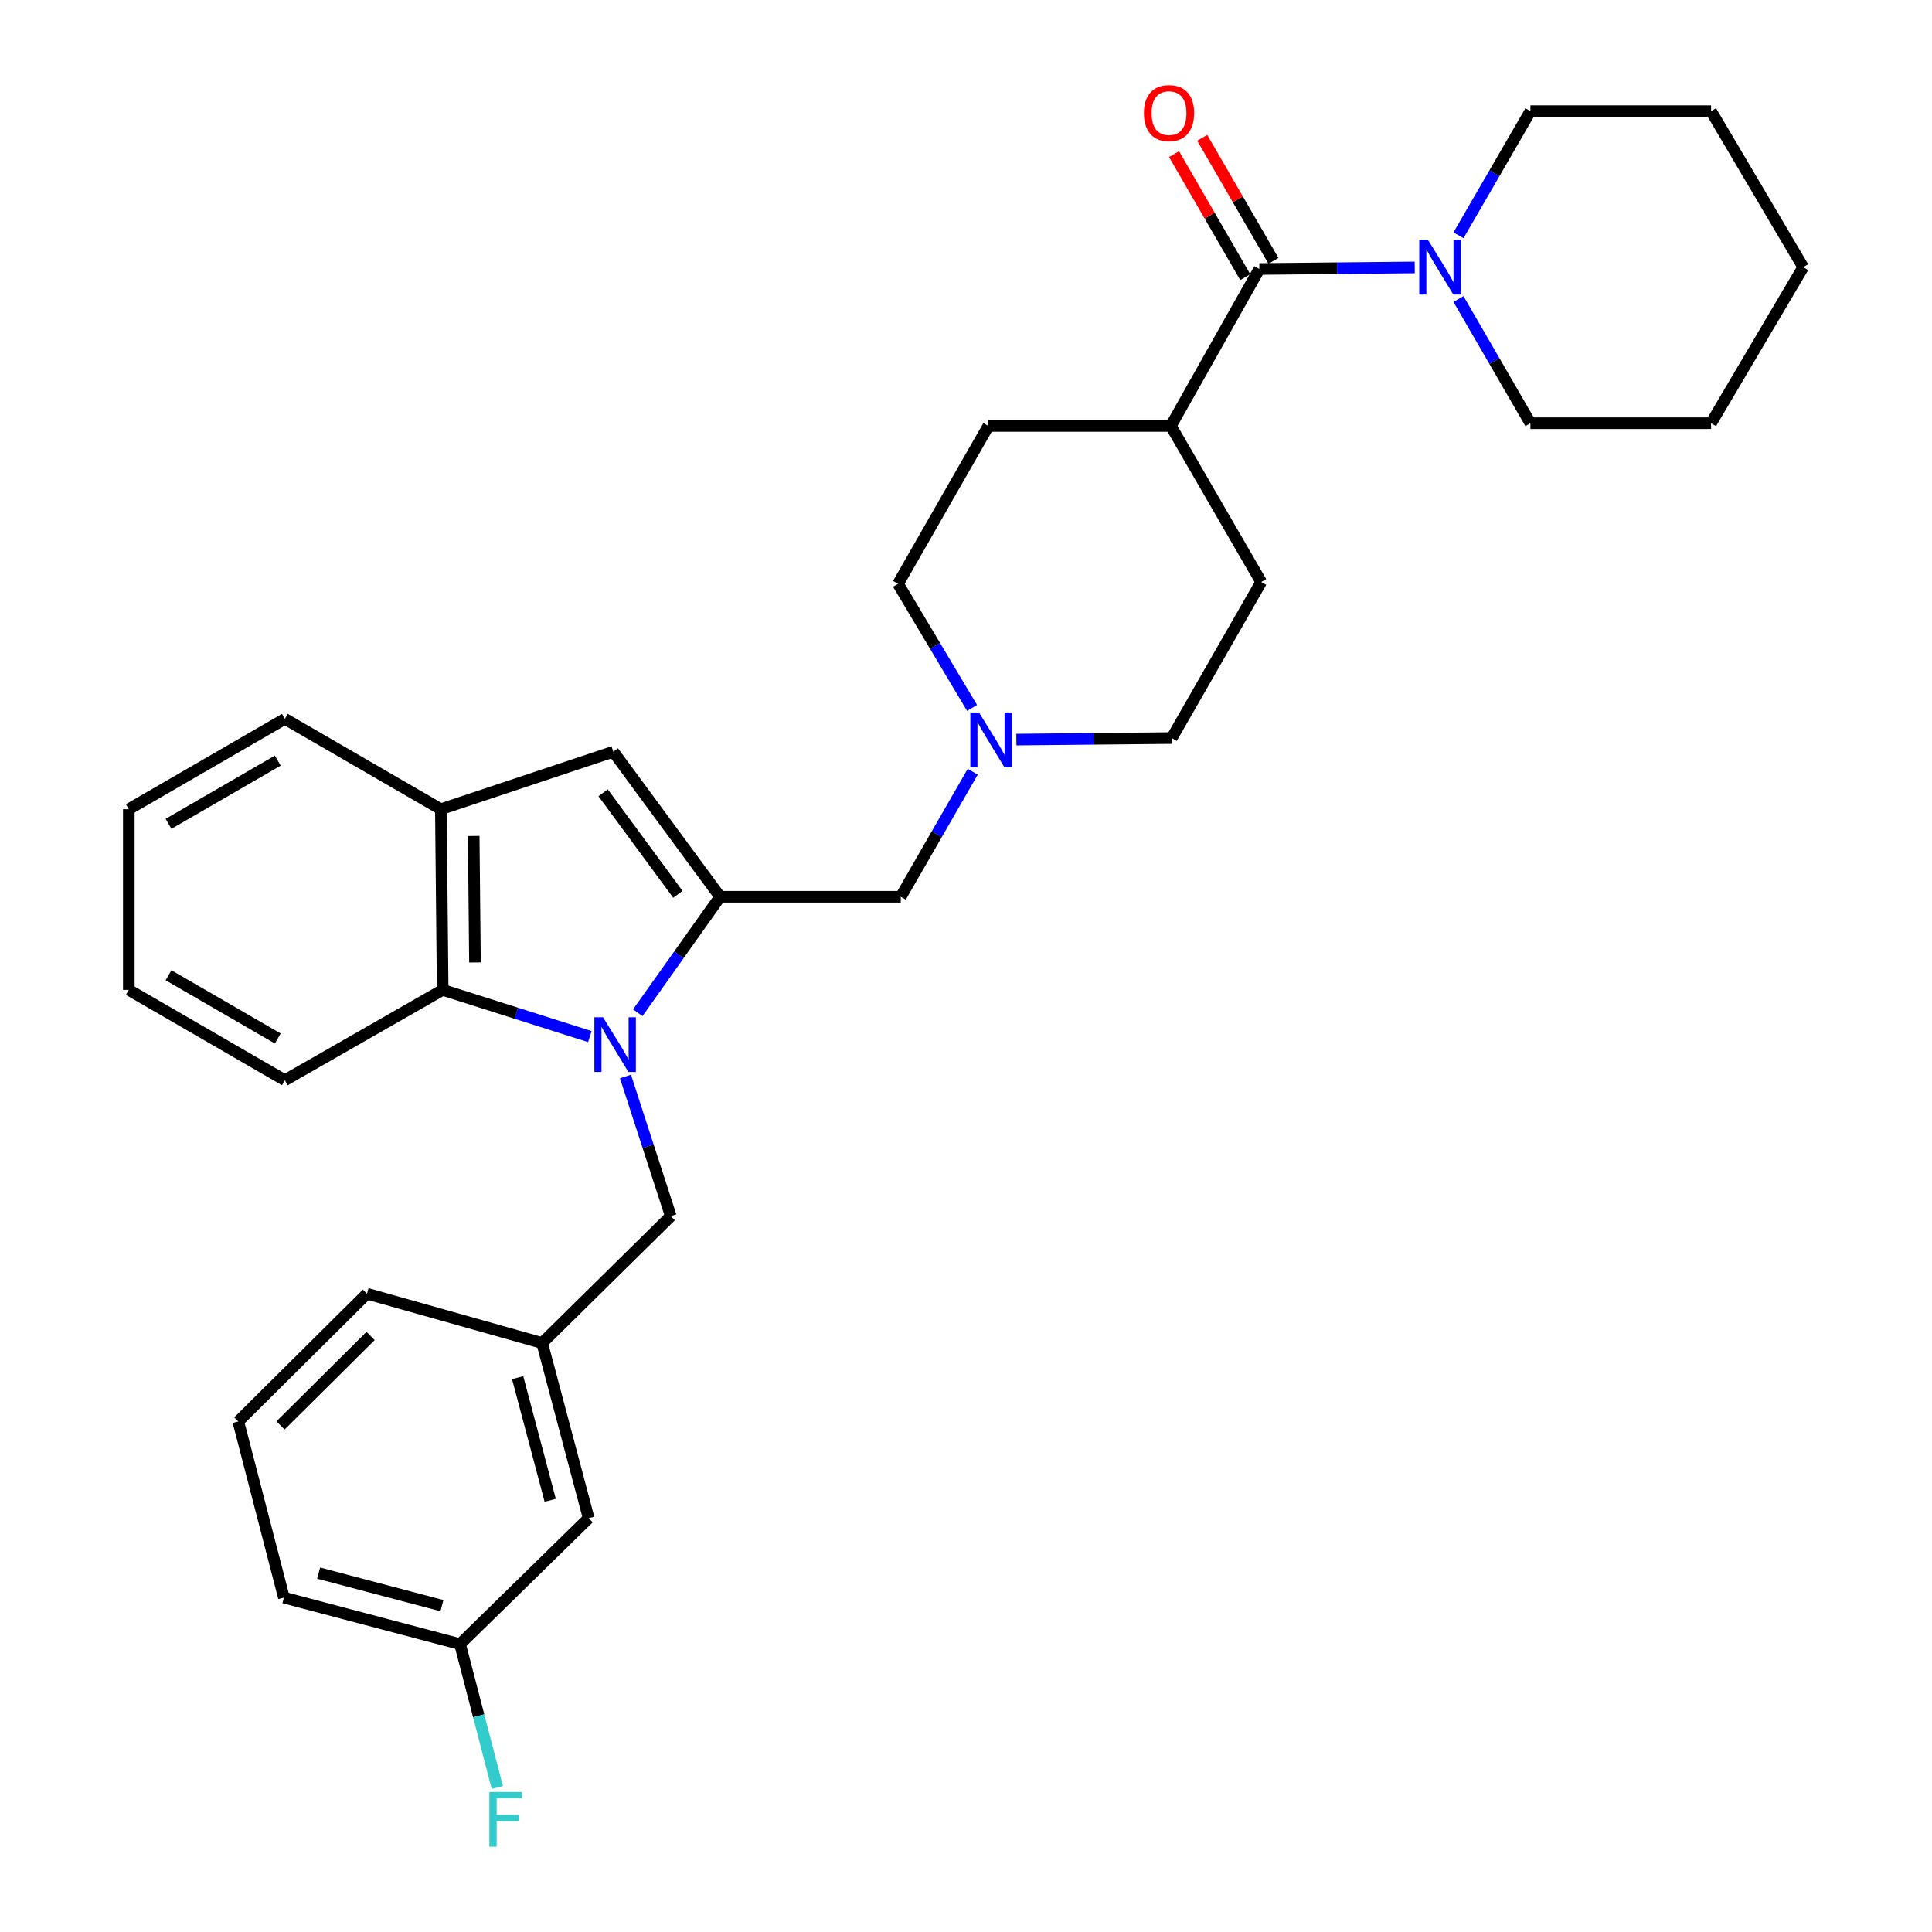 <?xml version='1.0' encoding='iso-8859-1'?>
<svg version='1.1' baseProfile='full'
              xmlns='http://www.w3.org/2000/svg'
                      xmlns:rdkit='http://www.rdkit.org/xml'
                      xmlns:xlink='http://www.w3.org/1999/xlink'
                  xml:space='preserve'
width='1000px' height='1000px' viewBox='0 0 1000 1000'>
<!-- END OF HEADER -->
<rect style='opacity:1.0;fill:#FFFFFF;stroke:none' width='1000' height='1000' x='0' y='0'> </rect>
<path class='bond-0' d='M 330.108,524.18 L 351.418,494.175' style='fill:none;fill-rule:evenodd;stroke:#0000FF;stroke-width:6px;stroke-linecap:butt;stroke-linejoin:miter;stroke-opacity:1' />
<path class='bond-0' d='M 351.418,494.175 L 372.727,464.169' style='fill:none;fill-rule:evenodd;stroke:#000000;stroke-width:6px;stroke-linecap:butt;stroke-linejoin:miter;stroke-opacity:1' />
<path class='bond-2' d='M 305.304,536.535 L 267.219,524.447' style='fill:none;fill-rule:evenodd;stroke:#0000FF;stroke-width:6px;stroke-linecap:butt;stroke-linejoin:miter;stroke-opacity:1' />
<path class='bond-2' d='M 267.219,524.447 L 229.133,512.359' style='fill:none;fill-rule:evenodd;stroke:#000000;stroke-width:6px;stroke-linecap:butt;stroke-linejoin:miter;stroke-opacity:1' />
<path class='bond-8' d='M 323.74,557.18 L 335.474,593.33' style='fill:none;fill-rule:evenodd;stroke:#0000FF;stroke-width:6px;stroke-linecap:butt;stroke-linejoin:miter;stroke-opacity:1' />
<path class='bond-8' d='M 335.474,593.33 L 347.209,629.48' style='fill:none;fill-rule:evenodd;stroke:#000000;stroke-width:6px;stroke-linecap:butt;stroke-linejoin:miter;stroke-opacity:1' />
<path class='bond-1' d='M 372.727,464.169 L 317.449,389.085' style='fill:none;fill-rule:evenodd;stroke:#000000;stroke-width:6px;stroke-linecap:butt;stroke-linejoin:miter;stroke-opacity:1' />
<path class='bond-1' d='M 350.862,462.9 L 312.167,410.341' style='fill:none;fill-rule:evenodd;stroke:#000000;stroke-width:6px;stroke-linecap:butt;stroke-linejoin:miter;stroke-opacity:1' />
<path class='bond-7' d='M 372.727,464.169 L 466.232,464.169' style='fill:none;fill-rule:evenodd;stroke:#000000;stroke-width:6px;stroke-linecap:butt;stroke-linejoin:miter;stroke-opacity:1' />
<path class='bond-31' d='M 317.449,389.085 L 228.187,418.845' style='fill:none;fill-rule:evenodd;stroke:#000000;stroke-width:6px;stroke-linecap:butt;stroke-linejoin:miter;stroke-opacity:1' />
<path class='bond-4' d='M 229.133,512.359 L 228.187,418.845' style='fill:none;fill-rule:evenodd;stroke:#000000;stroke-width:6px;stroke-linecap:butt;stroke-linejoin:miter;stroke-opacity:1' />
<path class='bond-4' d='M 245.846,498.161 L 245.184,432.702' style='fill:none;fill-rule:evenodd;stroke:#000000;stroke-width:6px;stroke-linecap:butt;stroke-linejoin:miter;stroke-opacity:1' />
<path class='bond-21' d='M 229.133,512.359 L 147.446,559.116' style='fill:none;fill-rule:evenodd;stroke:#000000;stroke-width:6px;stroke-linecap:butt;stroke-linejoin:miter;stroke-opacity:1' />
<path class='bond-3' d='M 651.836,139.231 L 606.034,220.478' style='fill:none;fill-rule:evenodd;stroke:#000000;stroke-width:6px;stroke-linecap:butt;stroke-linejoin:miter;stroke-opacity:1' />
<path class='bond-5' d='M 651.836,139.231 L 692.053,138.825' style='fill:none;fill-rule:evenodd;stroke:#000000;stroke-width:6px;stroke-linecap:butt;stroke-linejoin:miter;stroke-opacity:1' />
<path class='bond-5' d='M 692.053,138.825 L 732.271,138.418' style='fill:none;fill-rule:evenodd;stroke:#0000FF;stroke-width:6px;stroke-linecap:butt;stroke-linejoin:miter;stroke-opacity:1' />
<path class='bond-10' d='M 659.13,135.01 L 640.703,103.172' style='fill:none;fill-rule:evenodd;stroke:#000000;stroke-width:6px;stroke-linecap:butt;stroke-linejoin:miter;stroke-opacity:1' />
<path class='bond-10' d='M 640.703,103.172 L 622.276,71.334' style='fill:none;fill-rule:evenodd;stroke:#FF0000;stroke-width:6px;stroke-linecap:butt;stroke-linejoin:miter;stroke-opacity:1' />
<path class='bond-10' d='M 644.541,143.453 L 626.114,111.615' style='fill:none;fill-rule:evenodd;stroke:#000000;stroke-width:6px;stroke-linecap:butt;stroke-linejoin:miter;stroke-opacity:1' />
<path class='bond-10' d='M 626.114,111.615 L 607.687,79.778' style='fill:none;fill-rule:evenodd;stroke:#FF0000;stroke-width:6px;stroke-linecap:butt;stroke-linejoin:miter;stroke-opacity:1' />
<path class='bond-22' d='M 228.187,418.845 L 147.446,372.088' style='fill:none;fill-rule:evenodd;stroke:#000000;stroke-width:6px;stroke-linecap:butt;stroke-linejoin:miter;stroke-opacity:1' />
<path class='bond-19' d='M 754.903,154.779 L 773.519,186.917' style='fill:none;fill-rule:evenodd;stroke:#0000FF;stroke-width:6px;stroke-linecap:butt;stroke-linejoin:miter;stroke-opacity:1' />
<path class='bond-19' d='M 773.519,186.917 L 792.134,219.054' style='fill:none;fill-rule:evenodd;stroke:#000000;stroke-width:6px;stroke-linecap:butt;stroke-linejoin:miter;stroke-opacity:1' />
<path class='bond-20' d='M 754.904,121.792 L 773.519,89.659' style='fill:none;fill-rule:evenodd;stroke:#0000FF;stroke-width:6px;stroke-linecap:butt;stroke-linejoin:miter;stroke-opacity:1' />
<path class='bond-20' d='M 773.519,89.659 L 792.134,57.526' style='fill:none;fill-rule:evenodd;stroke:#000000;stroke-width:6px;stroke-linecap:butt;stroke-linejoin:miter;stroke-opacity:1' />
<path class='bond-6' d='M 503.489,399.445 L 484.86,431.807' style='fill:none;fill-rule:evenodd;stroke:#0000FF;stroke-width:6px;stroke-linecap:butt;stroke-linejoin:miter;stroke-opacity:1' />
<path class='bond-6' d='M 484.86,431.807 L 466.232,464.169' style='fill:none;fill-rule:evenodd;stroke:#000000;stroke-width:6px;stroke-linecap:butt;stroke-linejoin:miter;stroke-opacity:1' />
<path class='bond-14' d='M 503.141,366.431 L 483.979,334.302' style='fill:none;fill-rule:evenodd;stroke:#0000FF;stroke-width:6px;stroke-linecap:butt;stroke-linejoin:miter;stroke-opacity:1' />
<path class='bond-14' d='M 483.979,334.302 L 464.818,302.173' style='fill:none;fill-rule:evenodd;stroke:#000000;stroke-width:6px;stroke-linecap:butt;stroke-linejoin:miter;stroke-opacity:1' />
<path class='bond-15' d='M 526.066,382.812 L 566.284,382.413' style='fill:none;fill-rule:evenodd;stroke:#0000FF;stroke-width:6px;stroke-linecap:butt;stroke-linejoin:miter;stroke-opacity:1' />
<path class='bond-15' d='M 566.284,382.413 L 606.502,382.015' style='fill:none;fill-rule:evenodd;stroke:#000000;stroke-width:6px;stroke-linecap:butt;stroke-linejoin:miter;stroke-opacity:1' />
<path class='bond-11' d='M 347.209,629.48 L 280.609,695.144' style='fill:none;fill-rule:evenodd;stroke:#000000;stroke-width:6px;stroke-linecap:butt;stroke-linejoin:miter;stroke-opacity:1' />
<path class='bond-9' d='M 606.034,220.478 L 652.791,301.237' style='fill:none;fill-rule:evenodd;stroke:#000000;stroke-width:6px;stroke-linecap:butt;stroke-linejoin:miter;stroke-opacity:1' />
<path class='bond-34' d='M 606.034,220.478 L 511.574,220.478' style='fill:none;fill-rule:evenodd;stroke:#000000;stroke-width:6px;stroke-linecap:butt;stroke-linejoin:miter;stroke-opacity:1' />
<path class='bond-16' d='M 280.609,695.144 L 304.695,785.811' style='fill:none;fill-rule:evenodd;stroke:#000000;stroke-width:6px;stroke-linecap:butt;stroke-linejoin:miter;stroke-opacity:1' />
<path class='bond-16' d='M 267.931,713.072 L 284.791,776.538' style='fill:none;fill-rule:evenodd;stroke:#000000;stroke-width:6px;stroke-linecap:butt;stroke-linejoin:miter;stroke-opacity:1' />
<path class='bond-24' d='M 280.609,695.144 L 189.942,669.626' style='fill:none;fill-rule:evenodd;stroke:#000000;stroke-width:6px;stroke-linecap:butt;stroke-linejoin:miter;stroke-opacity:1' />
<path class='bond-12' d='M 511.574,220.478 L 464.818,302.173' style='fill:none;fill-rule:evenodd;stroke:#000000;stroke-width:6px;stroke-linecap:butt;stroke-linejoin:miter;stroke-opacity:1' />
<path class='bond-13' d='M 652.791,301.237 L 606.502,382.015' style='fill:none;fill-rule:evenodd;stroke:#000000;stroke-width:6px;stroke-linecap:butt;stroke-linejoin:miter;stroke-opacity:1' />
<path class='bond-17' d='M 304.695,785.811 L 238.113,850.988' style='fill:none;fill-rule:evenodd;stroke:#000000;stroke-width:6px;stroke-linecap:butt;stroke-linejoin:miter;stroke-opacity:1' />
<path class='bond-18' d='M 238.113,850.988 L 247.762,888.084' style='fill:none;fill-rule:evenodd;stroke:#000000;stroke-width:6px;stroke-linecap:butt;stroke-linejoin:miter;stroke-opacity:1' />
<path class='bond-18' d='M 247.762,888.084 L 257.41,925.18' style='fill:none;fill-rule:evenodd;stroke:#33CCCC;stroke-width:6px;stroke-linecap:butt;stroke-linejoin:miter;stroke-opacity:1' />
<path class='bond-33' d='M 238.113,850.988 L 146.95,826.912' style='fill:none;fill-rule:evenodd;stroke:#000000;stroke-width:6px;stroke-linecap:butt;stroke-linejoin:miter;stroke-opacity:1' />
<path class='bond-33' d='M 228.743,831.079 L 164.929,814.226' style='fill:none;fill-rule:evenodd;stroke:#000000;stroke-width:6px;stroke-linecap:butt;stroke-linejoin:miter;stroke-opacity:1' />
<path class='bond-27' d='M 792.134,219.054 L 885.648,219.054' style='fill:none;fill-rule:evenodd;stroke:#000000;stroke-width:6px;stroke-linecap:butt;stroke-linejoin:miter;stroke-opacity:1' />
<path class='bond-26' d='M 792.134,57.526 L 885.648,57.526' style='fill:none;fill-rule:evenodd;stroke:#000000;stroke-width:6px;stroke-linecap:butt;stroke-linejoin:miter;stroke-opacity:1' />
<path class='bond-28' d='M 147.446,559.116 L 66.668,512.359' style='fill:none;fill-rule:evenodd;stroke:#000000;stroke-width:6px;stroke-linecap:butt;stroke-linejoin:miter;stroke-opacity:1' />
<path class='bond-28' d='M 143.774,537.514 L 87.229,504.784' style='fill:none;fill-rule:evenodd;stroke:#000000;stroke-width:6px;stroke-linecap:butt;stroke-linejoin:miter;stroke-opacity:1' />
<path class='bond-32' d='M 147.446,372.088 L 66.668,418.845' style='fill:none;fill-rule:evenodd;stroke:#000000;stroke-width:6px;stroke-linecap:butt;stroke-linejoin:miter;stroke-opacity:1' />
<path class='bond-32' d='M 143.774,393.69 L 87.229,426.42' style='fill:none;fill-rule:evenodd;stroke:#000000;stroke-width:6px;stroke-linecap:butt;stroke-linejoin:miter;stroke-opacity:1' />
<path class='bond-23' d='M 123.333,735.758 L 189.942,669.626' style='fill:none;fill-rule:evenodd;stroke:#000000;stroke-width:6px;stroke-linecap:butt;stroke-linejoin:miter;stroke-opacity:1' />
<path class='bond-23' d='M 145.2,737.8 L 191.827,691.507' style='fill:none;fill-rule:evenodd;stroke:#000000;stroke-width:6px;stroke-linecap:butt;stroke-linejoin:miter;stroke-opacity:1' />
<path class='bond-25' d='M 123.333,735.758 L 146.95,826.912' style='fill:none;fill-rule:evenodd;stroke:#000000;stroke-width:6px;stroke-linecap:butt;stroke-linejoin:miter;stroke-opacity:1' />
<path class='bond-30' d='M 885.648,57.526 L 933.332,138.286' style='fill:none;fill-rule:evenodd;stroke:#000000;stroke-width:6px;stroke-linecap:butt;stroke-linejoin:miter;stroke-opacity:1' />
<path class='bond-35' d='M 885.648,219.054 L 933.332,138.286' style='fill:none;fill-rule:evenodd;stroke:#000000;stroke-width:6px;stroke-linecap:butt;stroke-linejoin:miter;stroke-opacity:1' />
<path class='bond-29' d='M 66.668,512.359 L 66.668,418.845' style='fill:none;fill-rule:evenodd;stroke:#000000;stroke-width:6px;stroke-linecap:butt;stroke-linejoin:miter;stroke-opacity:1' />
<path  class='atom-0' d='M 312.125 526.526
L 321.405 541.526
Q 322.325 543.006, 323.805 545.686
Q 325.285 548.366, 325.365 548.526
L 325.365 526.526
L 329.125 526.526
L 329.125 554.846
L 325.245 554.846
L 315.285 538.446
Q 314.125 536.526, 312.885 534.326
Q 311.685 532.126, 311.325 531.446
L 311.325 554.846
L 307.645 554.846
L 307.645 526.526
L 312.125 526.526
' fill='#0000FF'/>
<path  class='atom-6' d='M 739.089 124.126
L 748.369 139.126
Q 749.289 140.606, 750.769 143.286
Q 752.249 145.966, 752.329 146.126
L 752.329 124.126
L 756.089 124.126
L 756.089 152.446
L 752.209 152.446
L 742.249 136.046
Q 741.089 134.126, 739.849 131.926
Q 738.649 129.726, 738.289 129.046
L 738.289 152.446
L 734.609 152.446
L 734.609 124.126
L 739.089 124.126
' fill='#0000FF'/>
<path  class='atom-7' d='M 506.729 368.782
L 516.009 383.782
Q 516.929 385.262, 518.409 387.942
Q 519.889 390.622, 519.969 390.782
L 519.969 368.782
L 523.729 368.782
L 523.729 397.102
L 519.849 397.102
L 509.889 380.702
Q 508.729 378.782, 507.489 376.582
Q 506.289 374.382, 505.929 373.702
L 505.929 397.102
L 502.249 397.102
L 502.249 368.782
L 506.729 368.782
' fill='#0000FF'/>
<path  class='atom-11' d='M 592.088 58.543
Q 592.088 51.743, 595.448 47.943
Q 598.808 44.143, 605.088 44.143
Q 611.368 44.143, 614.728 47.943
Q 618.088 51.743, 618.088 58.543
Q 618.088 65.423, 614.688 69.343
Q 611.288 73.223, 605.088 73.223
Q 598.848 73.223, 595.448 69.343
Q 592.088 65.463, 592.088 58.543
M 605.088 70.023
Q 609.408 70.023, 611.728 67.143
Q 614.088 64.223, 614.088 58.543
Q 614.088 52.983, 611.728 50.183
Q 609.408 47.343, 605.088 47.343
Q 600.768 47.343, 598.408 50.143
Q 596.088 52.943, 596.088 58.543
Q 596.088 64.263, 598.408 67.143
Q 600.768 70.023, 605.088 70.023
' fill='#FF0000'/>
<path  class='atom-19' d='M 253.282 927.523
L 270.122 927.523
L 270.122 930.763
L 257.082 930.763
L 257.082 939.363
L 268.682 939.363
L 268.682 942.643
L 257.082 942.643
L 257.082 955.843
L 253.282 955.843
L 253.282 927.523
' fill='#33CCCC'/>
</svg>
